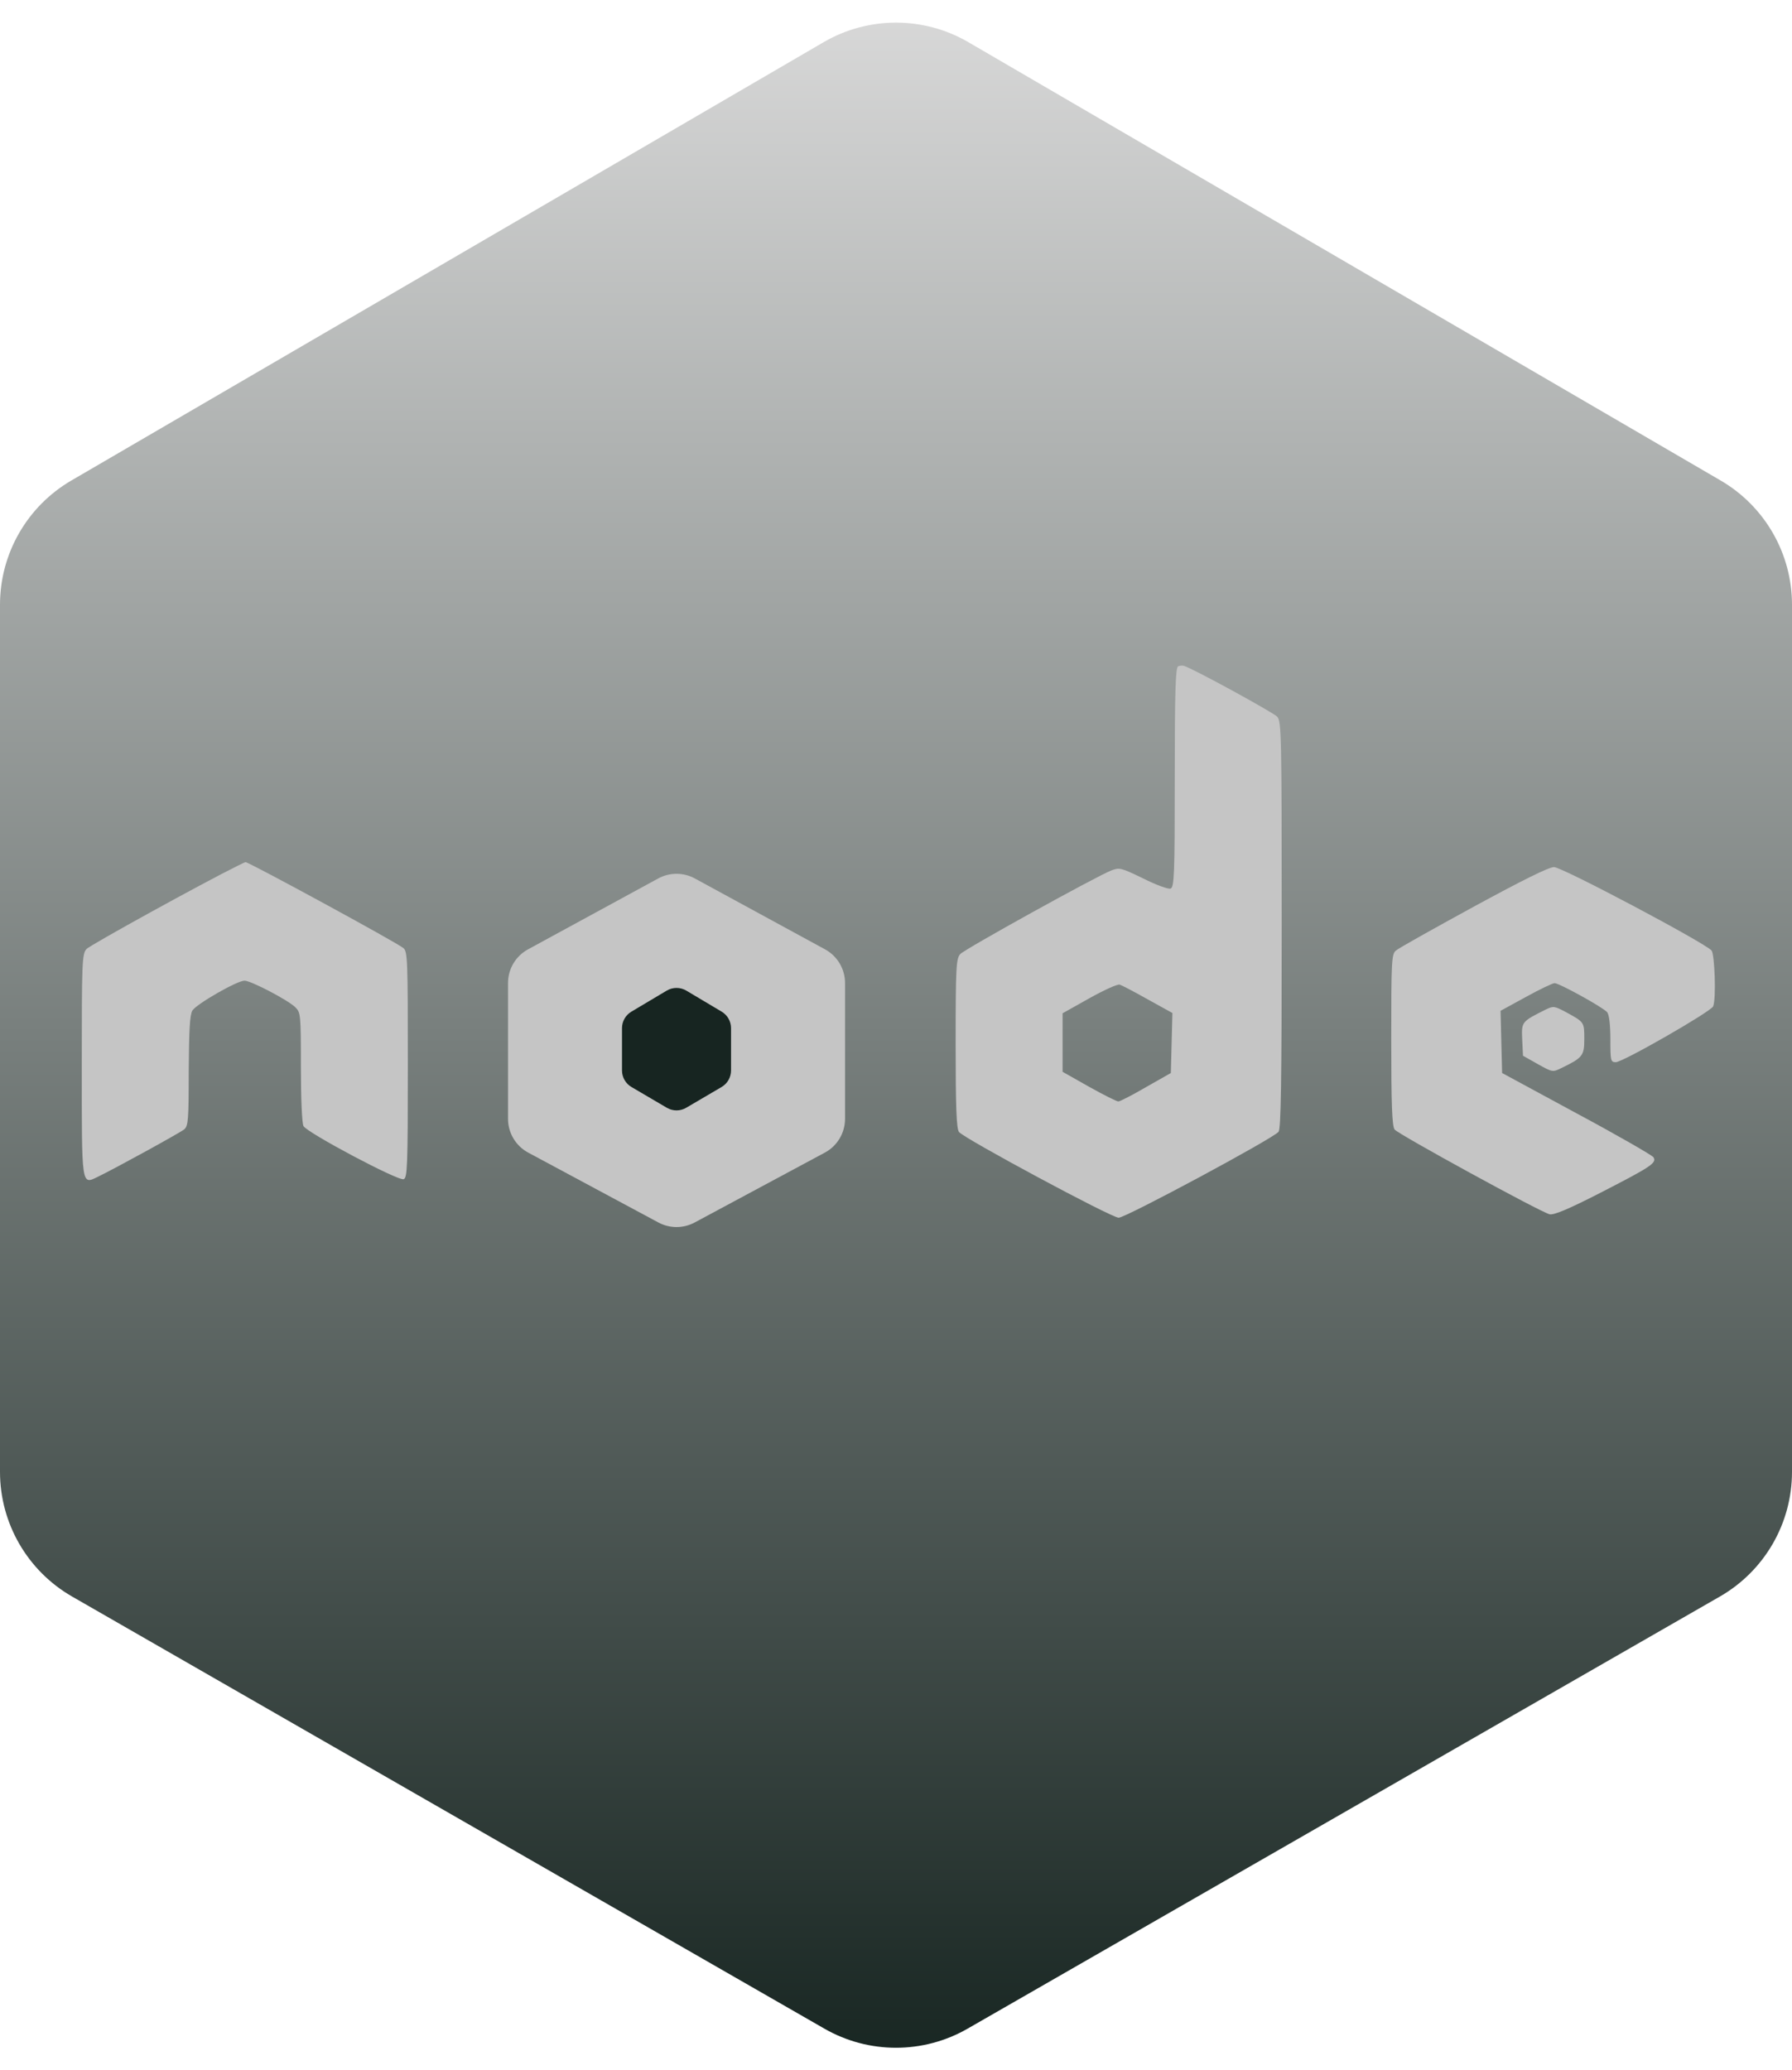 <svg width="187" height="216" viewBox="0 0 187 216" fill="none" xmlns="http://www.w3.org/2000/svg">
<path d="M85.948 4.401C90.615 1.681 96.385 1.681 101.052 4.401L179.552 50.144C184.164 52.831 187 57.767 187 63.104V153.608C187 158.979 184.129 163.94 179.471 166.615L100.971 211.708C96.345 214.366 90.655 214.366 86.028 211.708L7.528 166.615C2.871 163.94 3.01126e-05 158.979 2.77537e-05 153.608L-1.19974e-05 63.104C-1.43417e-05 57.767 2.836 52.831 7.448 50.144L85.948 4.401Z" fill="url(#paint0_linear_359_51)"/>
<path d="M68.684 91.676C69.877 91.027 71.317 91.027 72.51 91.676L86.095 99.073C87.381 99.773 88.182 101.121 88.182 102.586V116.762C88.182 118.235 87.372 119.589 86.073 120.286L72.489 127.578C71.308 128.212 69.887 128.212 68.706 127.578L55.121 120.286C53.823 119.589 53.013 118.235 53.013 116.762L53.013 102.586C53.013 101.121 53.813 99.773 55.1 99.073L68.684 91.676Z" fill="#C5C5C5"/>
<path d="M69.574 103.38C70.204 103.005 70.99 103.005 71.62 103.38L75.309 105.576C75.915 105.937 76.286 106.59 76.286 107.295V111.714C76.286 112.424 75.91 113.08 75.298 113.439L71.609 115.604C70.984 115.971 70.21 115.971 69.585 115.604L65.896 113.439C65.284 113.08 64.908 112.424 64.908 111.714L64.908 107.295C64.908 106.59 65.279 105.937 65.885 105.576L69.574 103.38Z" fill="#172521"/>
<path d="M122.942 69.539C122.67 69.642 122.588 72.194 122.588 81.109C122.588 91.339 122.534 92.576 122.153 92.731C121.908 92.808 120.683 92.37 119.295 91.674C116.954 90.54 116.818 90.515 115.947 90.85C114.313 91.494 100.676 99.044 100.213 99.559C99.778 100.023 99.723 100.873 99.723 108.887C99.723 115.535 99.805 117.803 100.077 118.138C100.649 118.834 115.974 127.08 116.736 127.08C117.471 127.08 132.823 118.834 133.422 118.112C133.667 117.803 133.749 113.062 133.749 96.519C133.749 76.729 133.722 75.311 133.286 74.796C132.878 74.358 124.412 69.72 123.541 69.488C123.405 69.436 123.106 69.462 122.942 69.539ZM119.785 104.301L122.344 105.718L122.262 108.862L122.18 111.979L119.594 113.448C118.179 114.273 116.872 114.943 116.709 114.943C116.573 114.969 115.184 114.273 113.66 113.422L110.884 111.851V108.81V105.744L113.687 104.172C115.212 103.321 116.627 102.677 116.845 102.754C117.035 102.806 118.369 103.502 119.785 104.301Z" fill="#C5C5C5"/>
<path d="M24.73 90.386C21.328 92.061 9.378 98.631 9.024 99.044C8.561 99.533 8.534 100.487 8.534 111.103C8.534 123.936 8.48 123.652 10.222 122.802C11.991 121.952 18.742 118.241 19.232 117.854C19.64 117.494 19.694 116.875 19.694 111.773C19.722 107.573 19.803 105.924 20.076 105.46C20.484 104.79 24.73 102.342 25.52 102.342C26.173 102.342 29.984 104.326 30.8 105.099C31.372 105.666 31.399 105.795 31.399 111.361C31.399 114.53 31.508 117.262 31.672 117.519C32.053 118.215 41.553 123.266 42.124 123.06C42.505 122.905 42.56 121.823 42.56 111.103C42.56 100.203 42.532 99.301 42.097 98.941C41.389 98.348 25.982 89.973 25.628 89.973C25.574 89.973 25.193 90.154 24.73 90.386Z" fill="#C5C5C5"/>
<path d="M153.756 94.638C149.564 96.931 145.916 98.966 145.671 99.198C145.209 99.559 145.181 100.332 145.181 108.527C145.181 115.252 145.263 117.545 145.535 117.88C145.916 118.37 160.779 126.513 161.704 126.719C162.14 126.822 163.637 126.203 166.958 124.503C172.32 121.746 172.919 121.359 172.538 120.766C172.402 120.56 168.782 118.473 164.508 116.18L156.75 111.979L156.668 108.733L156.587 105.486L159.227 104.043C160.67 103.244 162.031 102.6 162.221 102.6C162.711 102.6 167.285 105.125 167.72 105.64C167.911 105.898 168.047 106.903 168.047 108.449C168.047 110.717 168.074 110.846 168.618 110.846C169.353 110.846 178.554 105.563 178.772 105.022C179.098 104.249 178.935 99.611 178.608 99.198C177.928 98.4 163.011 90.489 162.167 90.489C161.623 90.489 158.873 91.855 153.756 94.638Z" fill="#C5C5C5"/>
<path d="M161.351 105.331C158.765 106.62 158.765 106.62 158.846 108.475L158.928 110.176L160.48 111.052C162.004 111.902 162.031 111.902 162.929 111.464C165.161 110.382 165.325 110.176 165.325 108.423C165.325 106.645 165.325 106.671 163.392 105.615C162.222 104.996 162.113 104.97 161.351 105.331Z" fill="#C5C5C5"/>
<defs>
<linearGradient id="paint0_linear_359_51" x1="93.5" y1="0" x2="93.5" y2="216" gradientUnits="userSpaceOnUse">
<stop stop-color="#D9D9D9"/>
<stop offset="1" stop-color="#172521"/>
</linearGradient>
</defs>
</svg>
